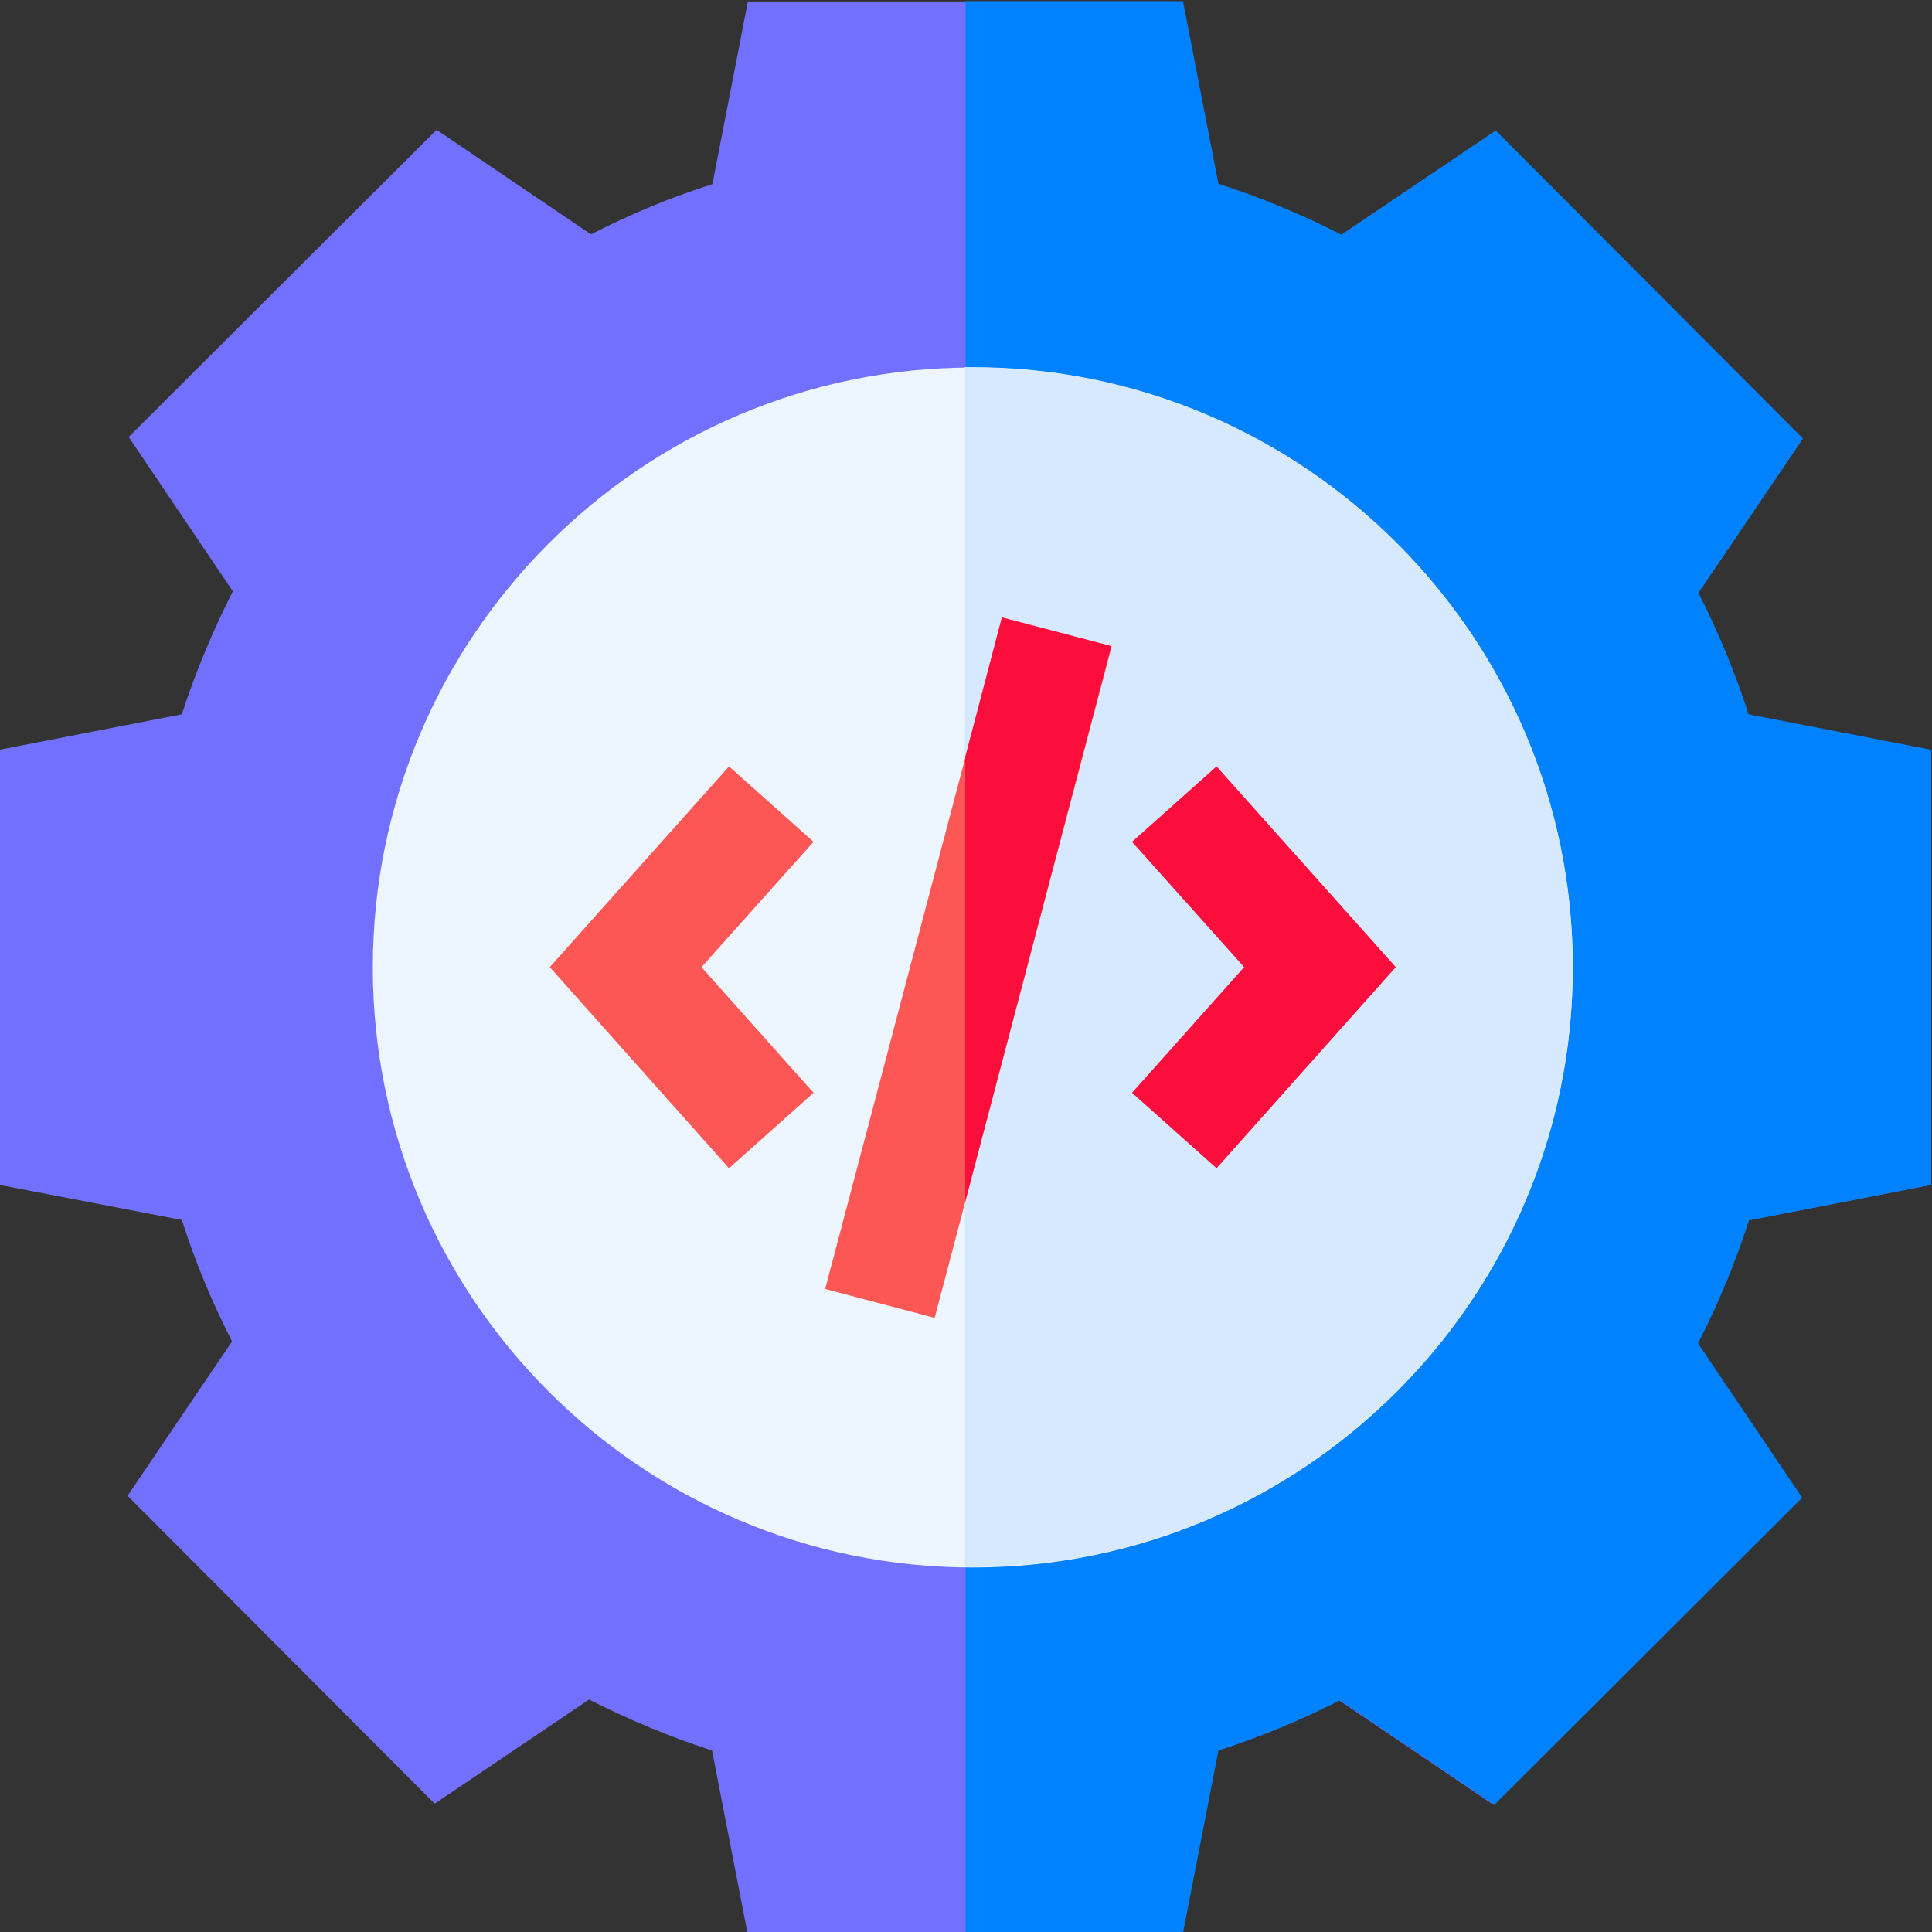 <?xml version="1.0" encoding="utf-8"?>
<!-- Generator: Adobe Illustrator 22.0.1, SVG Export Plug-In . SVG Version: 6.00 Build 0)  -->
<svg version="1.1" id="Capa_1" xmlns="http://www.w3.org/2000/svg" xmlns:xlink="http://www.w3.org/1999/xlink" x="0px" y="0px"
	 viewBox="0 0 512 512" style="enable-background:new 0 0 512 512;" xml:space="preserve">
<rect x="0" y="0" width="512" height="512" fill="#333333" stroke="none"/>
<style type="text/css">
	.st0{fill:#7271FF;}
	.st1{fill:#0082FF;}
	.st2{fill:#EDF5FF;}
	.st3{fill:#D7E9FF;}
	.st4{fill:#FC5755;}
	.st5{fill:#FC0E3C;}
</style>
<g>
	<path class="st0" d="M313.4,512.3H198.1l-9.4-48.4c-11.2-3.6-22.1-8.2-32.6-13.5L115.2,478l-81.4-81.6l27.7-40.9
		c-5.3-10.4-9.8-21.1-13.3-32.2L-0.2,314V198.7l48.4-9.4c3.6-11.2,8.2-22.1,13.5-32.6l-27.6-40.9l81.6-81.4l40.9,27.7
		c10.4-5.3,21.1-9.8,32.2-13.3l9.4-48.4h115.2l9.4,48.4c11.2,3.6,22.1,8.2,32.6,13.5l40.9-27.6l81.4,81.6L450,157.2
		c5.3,10.4,9.8,21.1,13.3,32.2l48.4,9.4V314l-48.4,9.4c-3.6,11.2-8.2,22.1-13.5,32.6l27.6,40.9l-81.6,81.4l-40.9-27.7
		c-10.4,5.3-21.1,9.8-32.2,13.3L313.4,512.3z"/>
	<path class="st1" d="M511.8,314V198.7l-48.4-9.4c-3.6-11.1-8-21.8-13.3-32.2l27.7-40.9l-81.4-81.6l-40.9,27.6
		c-10.5-5.4-21.4-9.9-32.6-13.5l-9.4-48.4h-57.6v512h57.6l9.4-48.4c11-3.6,21.8-8,32.2-13.3l40.9,27.7l81.6-81.4l-27.6-40.9
		c5.4-10.5,9.9-21.4,13.5-32.6L511.8,314z"/>
	<path class="st2" d="M257.8,415.4c-87.7,0-159-71.3-159-159s71.3-159,159-159s159,71.3,159,159S345.5,415.4,257.8,415.4z"/>
	<path class="st3" d="M257.8,97.3c-0.7,0-1.4,0-2.1,0v318c0.7,0,1.4,0,2.1,0c87.7,0,159-71.3,159-159S345.5,97.3,257.8,97.3z"/>
	<g>
		<polygon class="st4" points="193.2,309.6 145.7,256.3 193.2,203.1 215.6,223.1 185.9,256.3 215.6,289.6 		"/>
	</g>
	<g>
		
			<rect x="164.6" y="241.3" transform="matrix(0.255 -0.967 0.967 0.255 -56.628 439.233)" class="st4" width="183.9" height="30"/>
	</g>
	<g>
		<g>
			<polygon class="st5" points="322.4,309.6 300,289.6 329.7,256.3 300,223.1 322.4,203.1 369.9,256.3 			"/>
		</g>
	</g>
	<g>
		<polygon class="st5" points="265.5,163.6 255.8,200.6 255.8,318.4 294.5,171.2 		"/>
	</g>
</g>
</svg>
